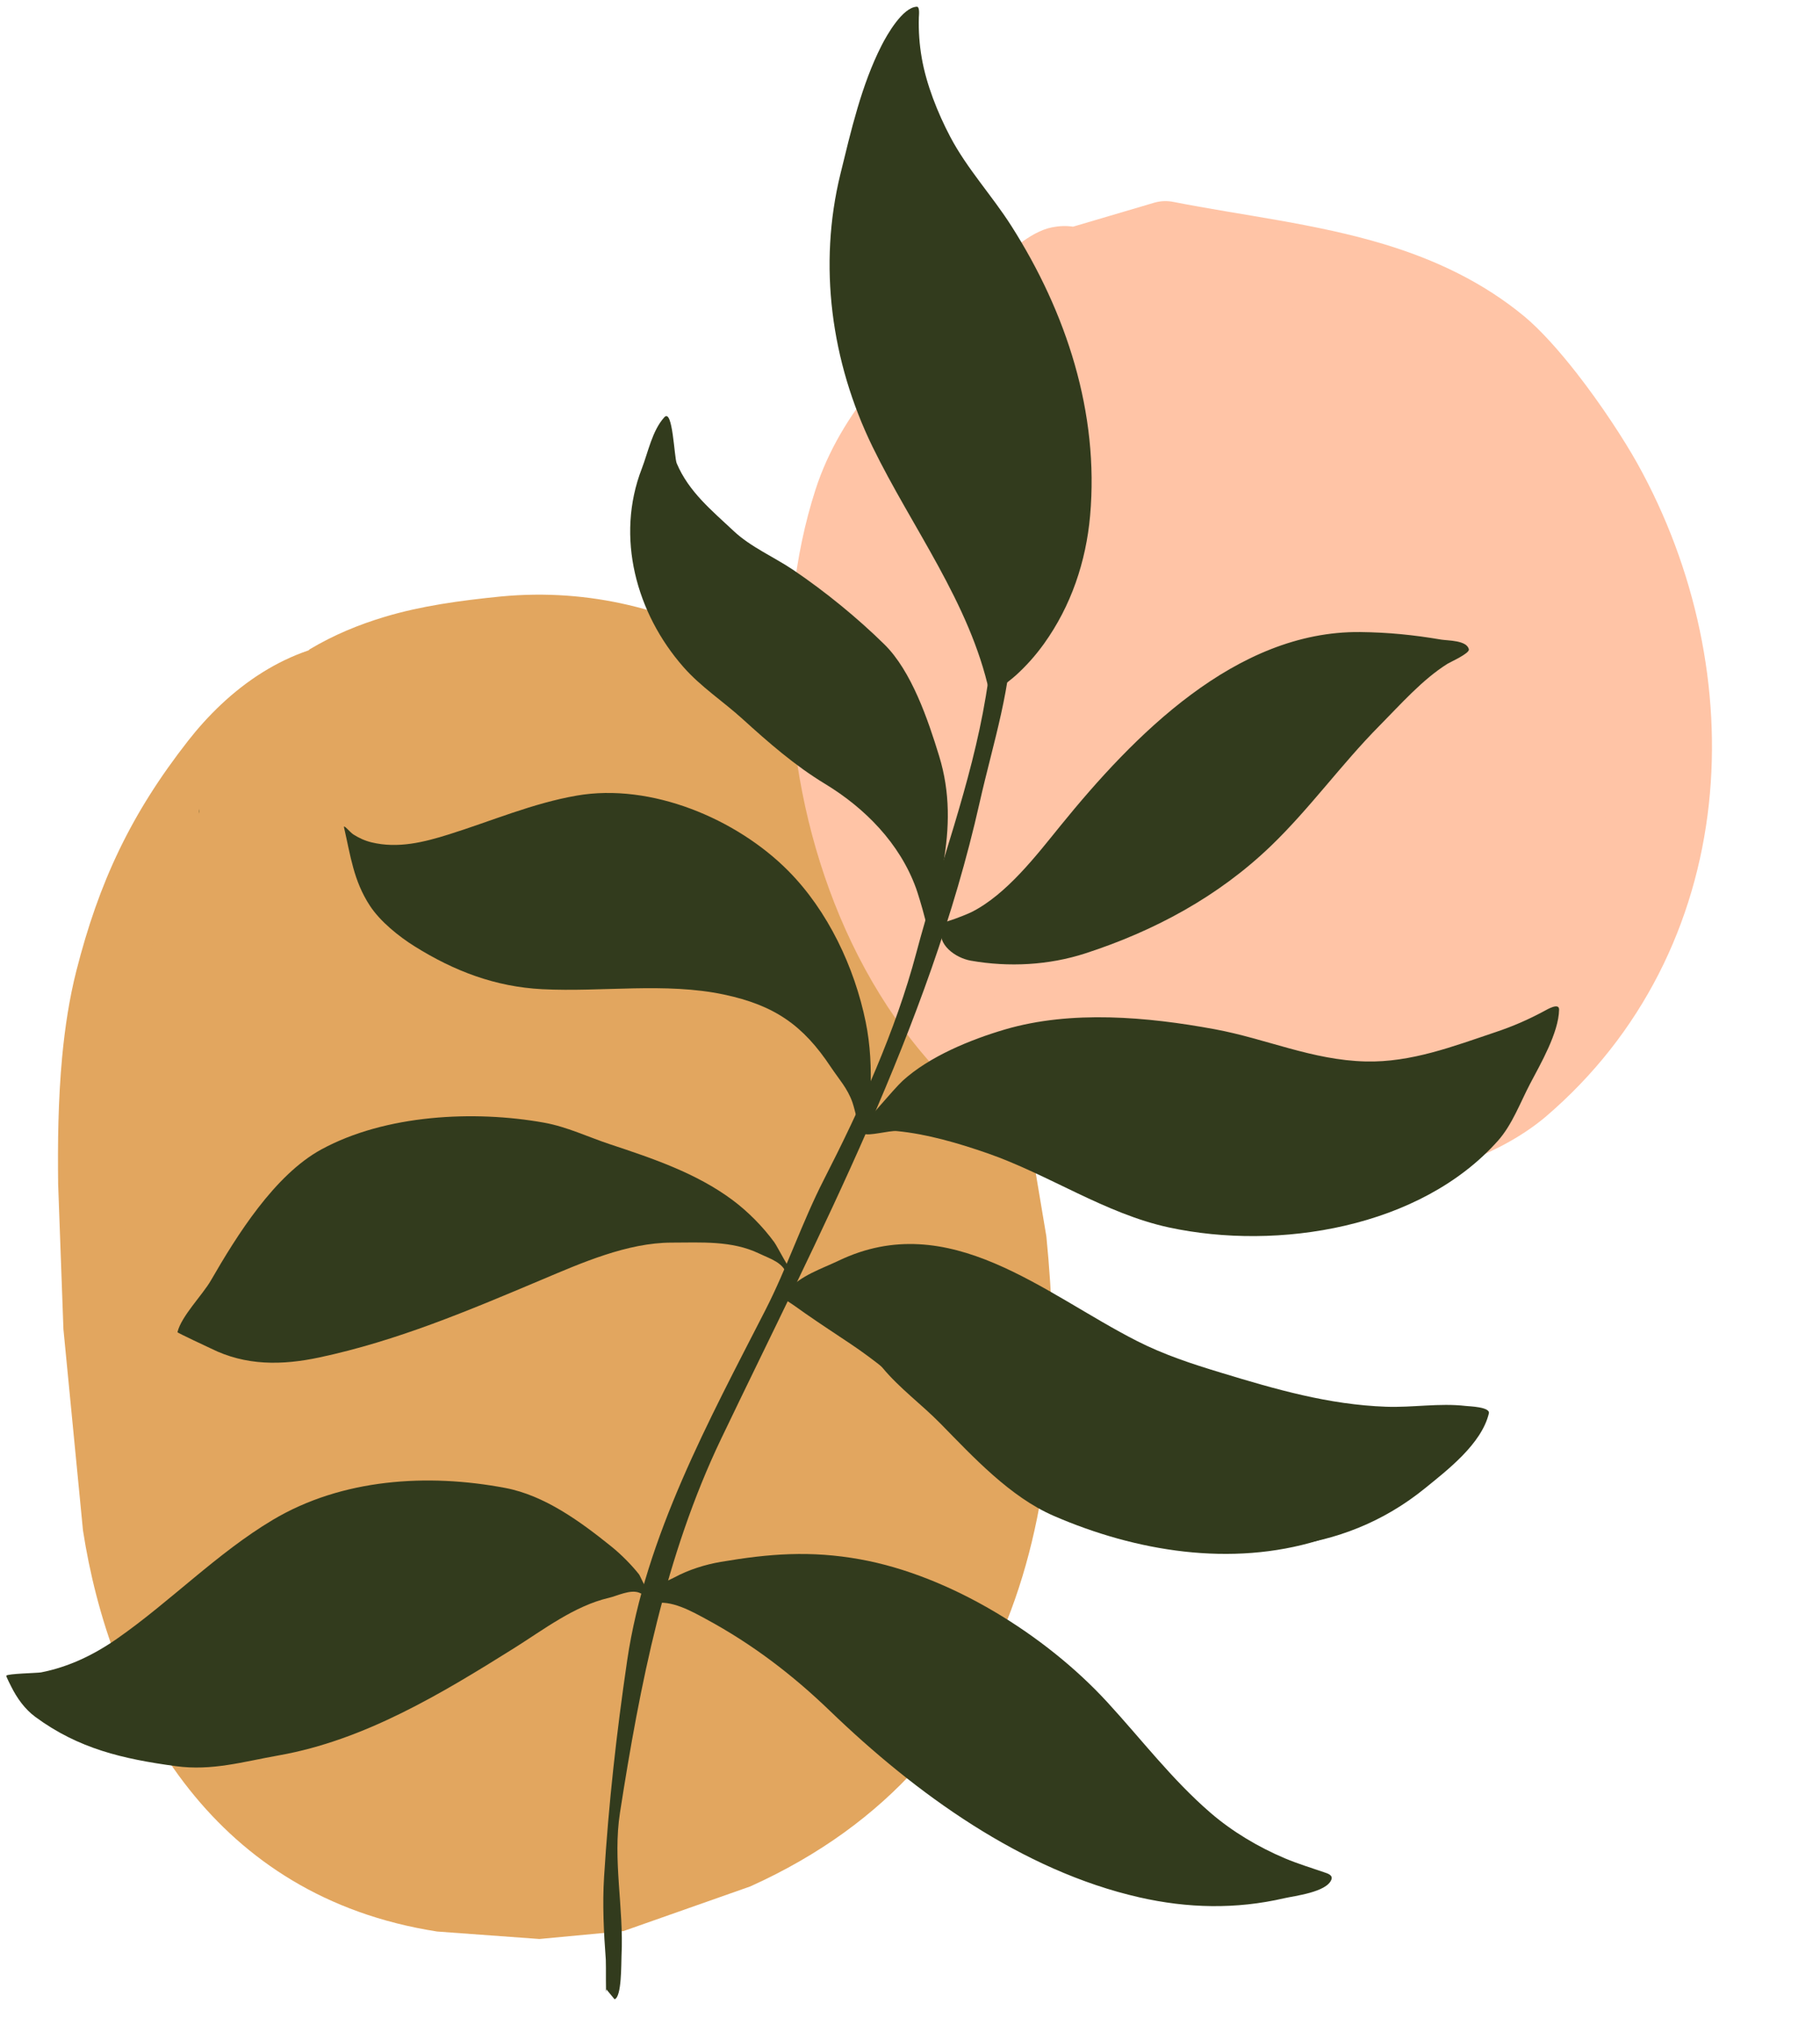 <?xml version="1.0" encoding="UTF-8"?><svg xmlns="http://www.w3.org/2000/svg" xmlns:xlink="http://www.w3.org/1999/xlink" clip-rule="evenodd" fill-rule="evenodd" height="189.9" preserveAspectRatio="xMidYMid meet" stroke-linejoin="round" stroke-miterlimit="2" version="1.0" viewBox="19.5 5.9 170.7 189.9" width="170.7" zoomAndPan="magnify"><g><g fill="#e2a65f" id="change1_1"><path d="M163.876,41.498C153.811,42.545 146.496,51.352 141.91,59.496C133.822,73.859 129.741,86.715 126.902,102.894C124.675,115.591 124.636,130.525 124.939,143.346C125.161,152.777 125.477,162.211 126.117,171.623C127.004,184.667 127.828,197.733 129.521,210.698C133.277,239.453 145.811,277.116 178.764,283.035C183.489,283.884 188.332,284.16 193.131,284.036C196.885,283.939 200.746,283.666 204.272,282.376C210.489,280.101 216.433,277.015 222.02,273.465C262.199,247.931 264.537,193.461 260.434,151.201C259.346,139.996 257.263,128.907 255.329,117.818C252.592,102.129 249.842,85.639 241.19,71.867C229.036,52.522 209.642,30.516 184.243,33.379C174.502,34.476 165.949,36.3 157.929,42.412C155.693,44.116 154.824,47.113 153.033,49.281C152.321,50.143 150.467,52.564 150.467,51.445L163.876,41.498Z" fill="inherit" transform="matrix(.635 .012 -.009 .475 -49.988 47.289)"/><path d="M155.544,37.321C153.117,38.49 150.876,40.032 148.813,41.824C144.36,45.691 140.754,50.729 138.022,55.579C133.832,63.015 130.663,70.073 128.162,77.345C125.561,84.904 123.681,92.695 122.151,101.403C121.201,106.814 120.618,112.606 120.289,118.483C119.813,126.978 119.867,135.655 120.051,143.552L121.24,172.217L124.688,211.827C126.829,228.297 131.737,247.47 141.206,262.71C149.569,276.17 161.434,286.639 178.098,289.673L193.228,290.767L205.606,288.895L224.203,279.61C244.738,266.621 256.015,246.531 261.905,224.248C268.251,200.238 268.192,173.496 266.109,150.215L261.308,115.952C259.666,105.85 257.981,95.45 254.907,85.538C252.805,78.759 250.038,72.235 246.298,66.126C239.4,55.235 230.4,43.41 219.317,35.463C209.026,28.085 197.059,23.947 183.776,25.975C177.67,26.952 172.017,28.139 166.69,30.426C162.871,32.065 159.211,34.183 155.678,37.129L155.544,37.321ZM149.901,57.228C148.328,59.214 146.965,61.341 145.799,63.413C142.072,70.036 139.243,76.315 137.019,82.791C134.689,89.574 133.022,96.571 131.654,104.384C130.817,109.158 130.318,114.27 130.03,119.455C129.584,127.481 129.649,135.679 129.826,143.14L130.994,171.03L134.355,209.569C136.251,224.019 140.458,240.911 148.793,254.257C155.741,265.382 165.621,273.95 179.431,276.397L193.034,277.306L202.939,275.857L219.837,267.319C237.43,256.087 247.226,238.908 252.111,219.705C257.695,197.75 256.974,173.332 254.759,152.186L249.349,119.683C247.658,110.612 245.97,101.258 243.004,92.403C241.27,87.223 239.062,82.232 236.081,77.608C230.168,68.119 222.358,58.042 212.944,50.737C204.807,44.423 195.465,39.998 184.709,40.782C179.26,41.14 174.204,41.699 169.379,43.251L167.243,44.007C166.944,45.328 166.399,46.468 165.66,47.197L165.639,45.748L164.06,47.011L164.253,47.978C163.645,48.042 163.049,48.141 162.467,48.284L155.744,53.659C154.551,54.949 151.899,57.2 151.013,57.255C150.63,57.279 150.257,57.276 149.901,57.228Z" fill="inherit" transform="matrix(.635 .012 -.009 .475 -49.988 47.289)"/></g><g fill="#ffc4a6" id="change2_1"><path d="M261.876,194.654C256.199,191.63 252.137,199.667 250,202.92C239.641,218.691 226.292,235.678 224.573,255.467C219.64,312.244 262.537,387.411 327.452,379.105C337.836,377.777 347.096,374.975 356.608,370.642C367.42,365.717 381.221,359.089 388.804,349.067C418.706,309.549 410.753,255.161 379.969,218.426C373.915,211.202 361.161,198.722 352.792,194.083C330.275,181.601 303.072,185.582 278.775,185.582L261.876,194.654Z" fill="inherit" transform="matrix(.428 .091 -.089 .419 26.013 -74.622)"/><path d="M258.75,186.711C257.228,186.799 255.765,187.2 254.363,187.812C249.846,189.786 246.027,195.691 243.94,198.772C237.42,208.393 229.837,218.473 224.324,229.357C220.275,237.353 217.369,245.789 216.464,254.733C213.391,285.128 223.096,320.647 242.313,347.53C262.313,375.509 292.484,393.905 328.75,389.684C334.496,388.987 339.932,387.868 345.251,386.346C350.537,384.834 355.702,382.904 360.942,380.558C367.937,377.426 376.064,373.597 383.25,368.761C388.732,365.071 393.654,360.767 397.417,355.859C414.12,333.668 420.337,307.34 417.781,281.433C415.299,256.282 404.556,231.567 387.631,211.734C383.753,207.205 377.368,200.717 370.916,195.182C366.153,191.096 361.347,187.516 357.414,185.394C347.192,179.926 336.209,177.302 324.91,176.312C309.555,174.966 293.645,176.609 278.775,176.833C277.385,176.833 276.016,177.178 274.786,177.839L258.749,186.711L258.75,186.711ZM258.725,201.601L258.813,202.023C260.922,203.382 263.39,203.469 265.417,202.255C265.754,202.182 280.792,194.352 280.792,194.352C294.484,194.44 309.052,193.426 323.058,195.081C331.822,196.116 340.344,198.28 348.17,202.772C351.794,204.834 356.287,208.694 360.593,212.751C365.195,217.087 369.524,221.724 372.307,225.118C386.092,241.87 394.635,262.555 396.464,283.499C398.253,303.999 393.482,324.804 380.192,342.276C377.854,345.408 374.7,348.079 371.265,350.455C365.17,354.671 358.224,357.97 352.274,360.726C347.989,362.711 343.765,364.362 339.435,365.662C335.157,366.945 330.782,367.903 326.153,368.526C297.546,372.519 273.784,357.686 257.414,335.975C240.169,313.102 230.76,282.63 232.681,256.201C233.184,249.278 235.34,242.731 238.29,236.468C243.204,226.033 250.161,216.339 256.06,207.069C256.663,206.122 257.753,203.126 258.725,201.601ZM259.004,201.201C259.457,200.614 259.87,200.453 260.172,201.118C260.347,201.503 259.599,201.412 259.004,201.201Z" fill="inherit" transform="matrix(.428 .091 -.089 .419 26.013 -74.622)"/></g><g fill="#323b1d" id="change3_1"><path d="M185.662,117.701C185.587,118.066 185.612,117.978 185.625,118.313" fill="inherit" transform="scale(.748) rotate(4.455 226.542 -1616.594)"/><path d="M248.042,261.29C248.05,262.754 247.759,258.141 247.677,257.609C247.153,254.203 246.703,250.691 246.651,247.244C246.509,237.992 246.802,229.182 247.432,219.963C248.5,204.332 255.354,189.08 261.295,174.845C263.59,169.346 265.034,163.487 267.331,157.982C271.208,148.694 274.86,138.656 276.683,128.734C278.692,117.803 281.908,107.118 282.874,95.995C283.205,92.188 283.337,88.287 283.454,84.463C283.497,83.036 283.224,81.563 283.332,80.153C283.393,79.361 283.289,77.189 283.783,77.812C285.372,79.809 285.322,84.074 285.495,86.476C286.076,94.571 284.276,101.452 283.124,109.402C278.996,137.887 267.272,164.825 257.018,191.355C251.166,206.496 249.252,222.936 248.015,239.054C247.551,245.095 249.428,250.91 249.598,256.908C249.626,257.892 250.043,262.116 249.151,262.441" fill="inherit" transform="scale(.748) rotate(4.455 226.542 -1616.594)"/><path d="M283.281,95.427C279.971,84.453 271.996,75.626 266.261,65.85C260.263,55.626 257.707,43.721 259.617,32.093C260.516,26.62 261.377,20.781 263.507,15.649C264.073,14.287 265.754,10.685 267.532,10.46C267.939,10.409 267.884,11.584 267.894,11.78C267.977,13.472 268.225,15.14 268.645,16.794C269.474,20.067 271.182,23.54 272.977,26.388C275.397,30.228 278.764,33.317 281.486,36.936C289.221,47.222 294.294,59.464 294.155,72.389C294.093,78.164 292.654,83.861 289.641,88.833C288.701,90.384 287.654,91.76 286.43,93.061C286.017,93.501 284.426,94.985 284.465,94.792" fill="inherit" transform="scale(.748) rotate(4.455 226.542 -1616.594)"/><path d="M277.882,124.581C277.633,126.005 282.648,123.415 283.21,123.074C287.412,120.521 290.745,115.37 293.474,111.417C301.717,99.476 313.468,85.345 329.052,84.301C332.55,84.066 335.766,84.136 339.251,84.455C340.051,84.528 342.491,84.269 342.804,85.411C342.94,85.907 340.609,87.168 340.287,87.406C337.28,89.63 334.794,92.966 332.378,95.815C327.98,101.003 324.454,106.873 319.944,111.934C313.858,118.766 306.221,123.665 297.838,127.13C293.374,128.975 288.389,129.629 283.586,129.164C281.614,128.974 279.18,127.477 279.597,125.378" fill="inherit" transform="scale(.748) rotate(4.455 226.542 -1616.594)"/><path d="M277.99,127.452C278.74,127.367 276.449,121.587 276.039,120.679C273.567,115.203 268.864,111.126 263.616,108.48C259.688,106.499 256.172,103.883 252.712,101.199C250.095,99.169 247.171,97.584 244.784,95.257C238.366,89.003 235.013,79.685 237.649,70.885C238.283,68.768 238.582,66.021 239.968,64.234C240.937,62.986 241.589,69.142 241.968,69.871C243.764,73.334 246.824,75.426 249.753,77.78C252.048,79.624 255.073,80.633 257.63,82.09C261.777,84.452 266.039,87.406 269.688,90.473C273.346,93.548 275.882,99.476 277.625,103.902C279.378,108.352 279.631,112.763 279.179,117.435C279.026,119.015 278.946,120.489 278.633,122.067C278.53,122.587 278.347,124.749 278.131,123.964" fill="inherit" transform="scale(.748) rotate(4.455 226.542 -1616.594)"/><path d="M271.837,150.561C271.741,150.805 275.211,145.921 276.226,144.838C279.323,141.536 284.317,139.028 288.5,137.435C296.617,134.344 306.219,134.466 314.696,135.353C321.261,136.041 327.212,138.276 333.919,137.917C339.617,137.613 344.726,135.169 349.874,132.983C352.039,132.064 353.82,131.114 355.782,129.853C356.122,129.634 357.538,128.642 357.593,129.554C357.767,132.441 355.803,136.516 354.698,139.084C353.645,141.531 352.859,144.383 351.235,146.525C342.388,158.195 324.794,162.455 310.938,160.577C302.859,159.482 295.408,155.141 287.528,153.072C283.852,152.107 279.785,151.246 275.956,151.183C275.064,151.168 272.469,152.125 271.896,151.827" fill="inherit" transform="scale(.748) rotate(4.455 226.542 -1616.594)"/><path d="M271.266,148.855C272.73,150.054 272.353,147.568 272.312,146.525C272.198,143.59 271.842,140.672 271.033,137.856C269.105,131.134 265.238,124.335 259.871,119.708C252.896,113.697 241.857,110.037 232.708,112.37C227.274,113.755 222.284,116.384 217.117,118.459C214.031,119.698 210.876,120.753 207.51,120.215C206.663,120.079 205.921,119.801 205.17,119.409C204.734,119.182 203.777,118.154 203.924,118.622C205.007,122.062 205.624,125.182 207.925,128.158C209.369,130.026 211.845,131.718 213.923,132.8C219.086,135.49 224.373,137.062 230.274,136.904C237.762,136.703 245.62,134.821 253.061,135.805C259.481,136.654 263.236,138.868 267.103,143.811C268.241,145.265 269.394,146.303 270.153,148.021C270.514,148.84 271.31,151.407 271.041,150.554" fill="inherit" transform="scale(.748) rotate(4.455 226.542 -1616.594)"/><path d="M263.911,172.165C265.323,170.187 267.944,169.12 269.985,167.941C283.293,160.25 295.993,170.101 308.069,175.088C311.612,176.551 315.122,177.399 318.854,178.223C325.858,179.769 332.612,181.175 339.827,180.871C343.173,180.73 346.444,179.869 349.802,179.997C350.201,180.012 352.879,179.874 352.746,180.703C352.125,184.589 348.133,188.174 345.465,190.707C335.779,199.902 322.444,201.748 309.597,198.374C302.593,196.535 295.727,192.528 289.281,189.169C283.3,186.054 278.254,181.606 272.44,178.326C270.374,177.16 268.301,176.034 266.258,174.83C265.474,174.367 264.737,173.899 263.927,173.477C263.703,173.36 262.588,172.779 262.734,172.855" fill="inherit" transform="scale(.748) rotate(4.455 226.542 -1616.594)"/><path d="M264.19,169.49C264.057,169.906 262.199,166.795 261.749,166.271C260.172,164.437 258.188,162.711 256.137,161.416C251.341,158.386 245.687,156.968 240.252,155.624C237.434,154.927 234.712,153.859 231.803,153.567C222.912,152.677 211.894,154.1 204.236,159.074C198.616,162.725 194.489,170.677 191.685,176.544C190.784,178.43 188.34,181.29 188.015,183.324C188.001,183.408 192.271,185.001 192.365,185.039C196.885,186.872 201.423,186.452 205.992,185.101C215.542,182.277 224.151,177.811 233.008,173.236C237.827,170.747 243.373,167.752 248.924,167.316C252.619,167.027 256.416,166.451 259.971,167.829C261.429,168.394 263.155,168.72 263.652,170.298" fill="inherit" transform="scale(.748) rotate(4.455 226.542 -1616.594)"/><path d="M250.632,210.054C249.484,210.915 252.29,209.287 252.551,209.119C254.232,208.038 256.233,207.23 258.173,206.742C264.157,205.237 269.281,204.436 275.544,205.063C287.012,206.212 299.51,212.732 307.867,220.519C312.515,224.85 316.692,229.546 321.839,233.335C324.728,235.462 328.182,237.17 331.595,238.303C333.256,238.854 334.961,239.23 336.652,239.668C337.053,239.772 337.771,239.913 337.599,240.507C337.126,242.132 333.136,242.899 331.878,243.295C325.956,245.16 319.916,245.495 313.781,244.595C298.834,242.404 284.764,233.774 273.256,224.29C268.201,220.123 262.869,216.689 256.908,214.042C254.97,213.182 252.307,211.927 250.159,212.603" fill="inherit" transform="scale(.748) rotate(4.455 226.542 -1616.594)"/><path d="M249.437,210.794C248.96,210.867 248.285,209.326 248.067,209.09C247.007,207.947 245.601,206.745 244.323,205.871C240.244,203.082 235.51,200.149 230.516,199.601C220.662,198.518 210.02,200.021 201.767,205.849C195.136,210.531 189.723,217.089 183.419,222.245C180.699,224.47 177.677,226.229 174.276,227.173C173.838,227.294 170.106,227.648 169.962,227.924C169.921,228.003 170.659,229.194 170.673,229.218C171.516,230.627 172.602,231.926 174,232.796C179.713,236.352 185.331,237.195 192.041,237.581C196.615,237.844 200.411,236.364 204.801,235.231C215.33,232.514 224.484,225.97 233.158,219.55C236.656,216.961 240.294,213.662 244.535,212.326C245.545,212.008 247.102,211.046 248.258,211.382C248.737,211.521 251.188,212.666 250.479,212.654" fill="inherit" transform="scale(.748) rotate(4.455 226.542 -1616.594)"/><path d="M265.156,173.64C265.136,173.619 265.546,173.972 265.587,173.998C265.912,174.199 266.264,174.353 266.588,174.555C267.468,175.103 268.325,175.67 269.174,176.264C271.47,177.87 274.521,178.86 276.467,180.871C278.837,183.321 281.75,185.098 284.312,187.335C288.708,191.173 293.711,195.806 299.337,197.743C309.957,201.401 322.03,202.435 332.667,198.242C335.262,197.219 337.742,195.829 339.927,194.082C340.232,193.838 341.651,192.944 341.667,192.502C341.678,192.221 340.854,192.238 340.69,192.222C339.519,192.113 338.366,192.032 337.207,191.796C332.409,190.82 327.542,190.297 322.772,189.154" fill="inherit" transform="scale(.748) rotate(4.455 226.542 -1616.594)"/></g></g></svg>